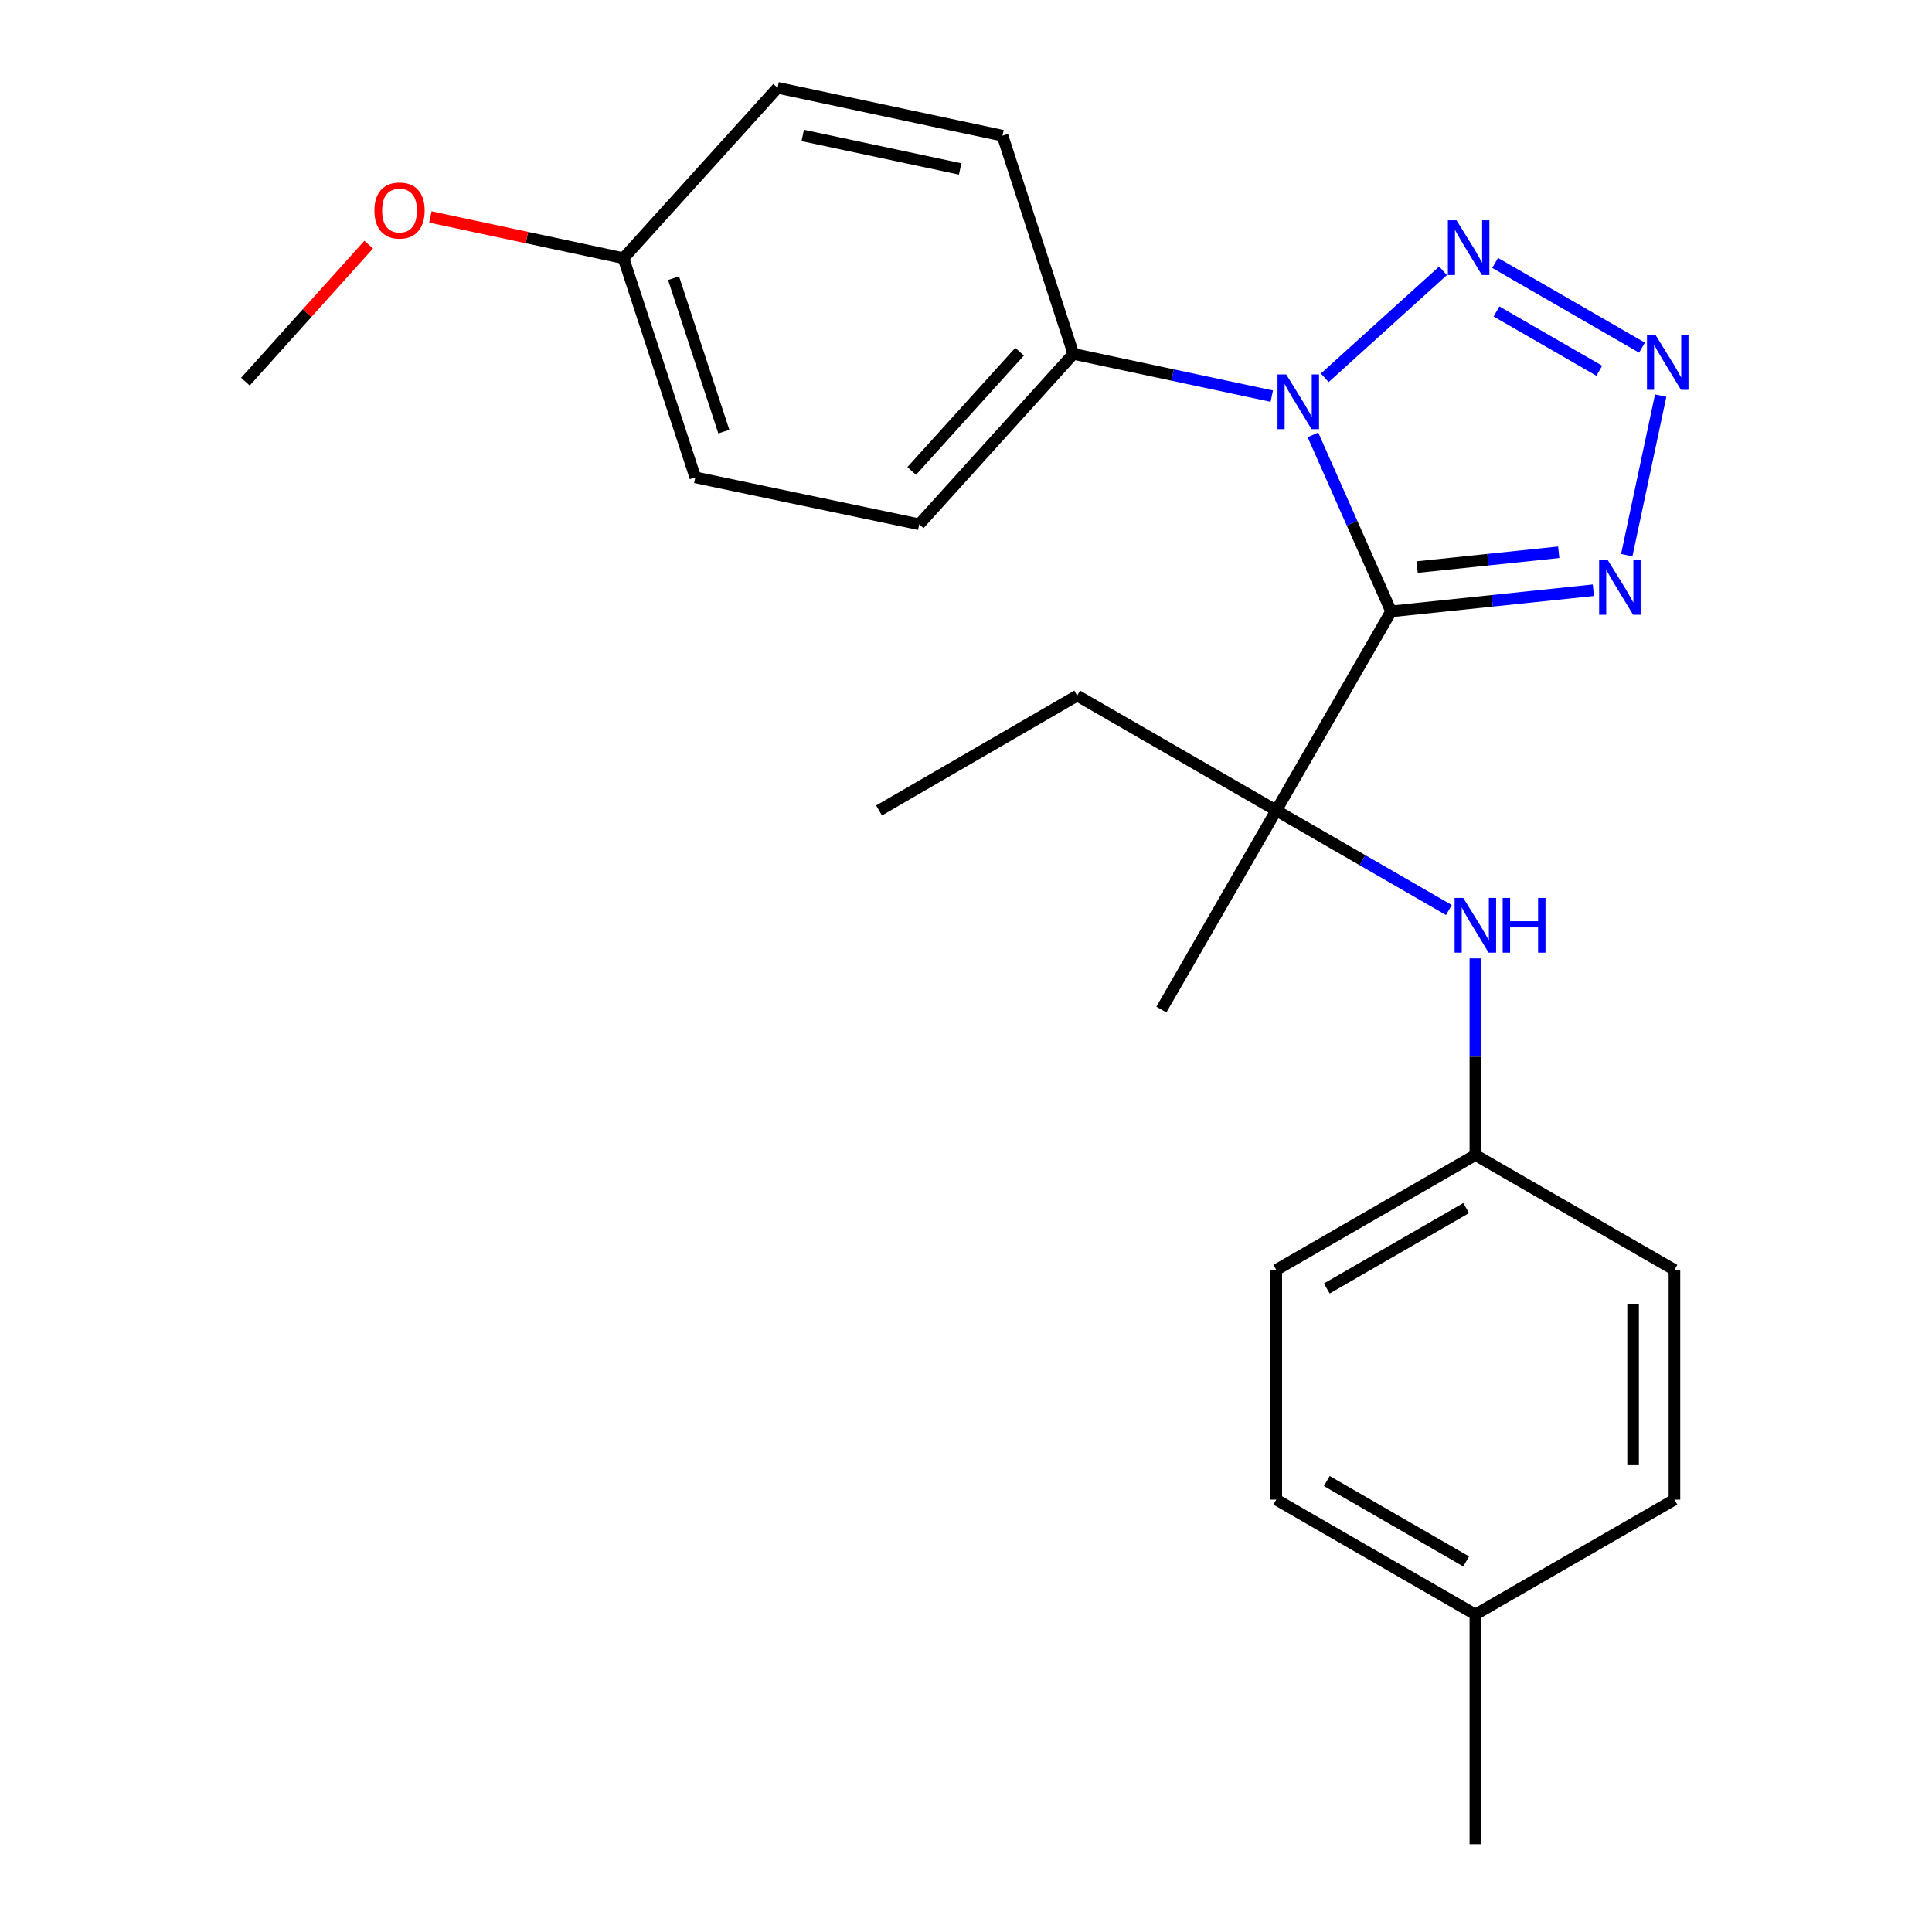 <?xml version='1.0' encoding='iso-8859-1'?>
<svg version='1.1' baseProfile='full'
              xmlns='http://www.w3.org/2000/svg'
                      xmlns:rdkit='http://www.rdkit.org/xml'
                      xmlns:xlink='http://www.w3.org/1999/xlink'
                  xml:space='preserve'
width='1000px' height='1000px' viewBox='0 0 1000 1000'>
<!-- END OF HEADER -->
<rect style='opacity:1.0;fill:#FFFFFF;stroke:none' width='1000' height='1000' x='0' y='0'> </rect>
<path class='bond-0' d='M 720.036,316.453 L 699.802,270.772' style='fill:none;fill-rule:evenodd;stroke:#000000;stroke-width:6px;stroke-linecap:butt;stroke-linejoin:miter;stroke-opacity:1' />
<path class='bond-0' d='M 699.802,270.772 L 679.568,225.092' style='fill:none;fill-rule:evenodd;stroke:#0000FF;stroke-width:6px;stroke-linecap:butt;stroke-linejoin:miter;stroke-opacity:1' />
<path class='bond-3' d='M 720.036,316.453 L 772.381,310.975' style='fill:none;fill-rule:evenodd;stroke:#000000;stroke-width:6px;stroke-linecap:butt;stroke-linejoin:miter;stroke-opacity:1' />
<path class='bond-3' d='M 772.381,310.975 L 824.725,305.497' style='fill:none;fill-rule:evenodd;stroke:#0000FF;stroke-width:6px;stroke-linecap:butt;stroke-linejoin:miter;stroke-opacity:1' />
<path class='bond-3' d='M 733.512,293.521 L 770.153,289.686' style='fill:none;fill-rule:evenodd;stroke:#000000;stroke-width:6px;stroke-linecap:butt;stroke-linejoin:miter;stroke-opacity:1' />
<path class='bond-3' d='M 770.153,289.686 L 806.794,285.852' style='fill:none;fill-rule:evenodd;stroke:#0000FF;stroke-width:6px;stroke-linecap:butt;stroke-linejoin:miter;stroke-opacity:1' />
<path class='bond-4' d='M 720.036,316.453 L 660.59,419.494' style='fill:none;fill-rule:evenodd;stroke:#000000;stroke-width:6px;stroke-linecap:butt;stroke-linejoin:miter;stroke-opacity:1' />
<path class='bond-1' d='M 685.695,195.558 L 746.908,140.173' style='fill:none;fill-rule:evenodd;stroke:#0000FF;stroke-width:6px;stroke-linecap:butt;stroke-linejoin:miter;stroke-opacity:1' />
<path class='bond-6' d='M 658.267,205.044 L 606.921,194.108' style='fill:none;fill-rule:evenodd;stroke:#0000FF;stroke-width:6px;stroke-linecap:butt;stroke-linejoin:miter;stroke-opacity:1' />
<path class='bond-6' d='M 606.921,194.108 L 555.575,183.171' style='fill:none;fill-rule:evenodd;stroke:#000000;stroke-width:6px;stroke-linecap:butt;stroke-linejoin:miter;stroke-opacity:1' />
<path class='bond-24' d='M 773.873,136.096 L 849.893,179.948' style='fill:none;fill-rule:evenodd;stroke:#0000FF;stroke-width:6px;stroke-linecap:butt;stroke-linejoin:miter;stroke-opacity:1' />
<path class='bond-24' d='M 774.58,161.215 L 827.795,191.911' style='fill:none;fill-rule:evenodd;stroke:#0000FF;stroke-width:6px;stroke-linecap:butt;stroke-linejoin:miter;stroke-opacity:1' />
<path class='bond-2' d='M 859.566,204.767 L 841.994,287.364' style='fill:none;fill-rule:evenodd;stroke:#0000FF;stroke-width:6px;stroke-linecap:butt;stroke-linejoin:miter;stroke-opacity:1' />
<path class='bond-5' d='M 660.59,419.494 L 705.259,445.261' style='fill:none;fill-rule:evenodd;stroke:#000000;stroke-width:6px;stroke-linecap:butt;stroke-linejoin:miter;stroke-opacity:1' />
<path class='bond-5' d='M 705.259,445.261 L 749.929,471.029' style='fill:none;fill-rule:evenodd;stroke:#0000FF;stroke-width:6px;stroke-linecap:butt;stroke-linejoin:miter;stroke-opacity:1' />
<path class='bond-16' d='M 660.59,419.494 L 557.537,360.047' style='fill:none;fill-rule:evenodd;stroke:#000000;stroke-width:6px;stroke-linecap:butt;stroke-linejoin:miter;stroke-opacity:1' />
<path class='bond-19' d='M 660.59,419.494 L 601.132,522.547' style='fill:none;fill-rule:evenodd;stroke:#000000;stroke-width:6px;stroke-linecap:butt;stroke-linejoin:miter;stroke-opacity:1' />
<path class='bond-9' d='M 763.643,496.073 L 763.643,546.958' style='fill:none;fill-rule:evenodd;stroke:#0000FF;stroke-width:6px;stroke-linecap:butt;stroke-linejoin:miter;stroke-opacity:1' />
<path class='bond-9' d='M 763.643,546.958 L 763.643,597.844' style='fill:none;fill-rule:evenodd;stroke:#000000;stroke-width:6px;stroke-linecap:butt;stroke-linejoin:miter;stroke-opacity:1' />
<path class='bond-7' d='M 555.575,183.171 L 475.794,271.36' style='fill:none;fill-rule:evenodd;stroke:#000000;stroke-width:6px;stroke-linecap:butt;stroke-linejoin:miter;stroke-opacity:1' />
<path class='bond-7' d='M 527.735,182.04 L 471.888,243.771' style='fill:none;fill-rule:evenodd;stroke:#000000;stroke-width:6px;stroke-linecap:butt;stroke-linejoin:miter;stroke-opacity:1' />
<path class='bond-8' d='M 555.575,183.171 L 518.89,70.225' style='fill:none;fill-rule:evenodd;stroke:#000000;stroke-width:6px;stroke-linecap:butt;stroke-linejoin:miter;stroke-opacity:1' />
<path class='bond-11' d='M 475.794,271.36 L 359.887,247.089' style='fill:none;fill-rule:evenodd;stroke:#000000;stroke-width:6px;stroke-linecap:butt;stroke-linejoin:miter;stroke-opacity:1' />
<path class='bond-12' d='M 518.89,70.225 L 402.482,45.455' style='fill:none;fill-rule:evenodd;stroke:#000000;stroke-width:6px;stroke-linecap:butt;stroke-linejoin:miter;stroke-opacity:1' />
<path class='bond-12' d='M 496.973,87.445 L 415.488,70.106' style='fill:none;fill-rule:evenodd;stroke:#000000;stroke-width:6px;stroke-linecap:butt;stroke-linejoin:miter;stroke-opacity:1' />
<path class='bond-14' d='M 763.643,597.844 L 660.59,657.291' style='fill:none;fill-rule:evenodd;stroke:#000000;stroke-width:6px;stroke-linecap:butt;stroke-linejoin:miter;stroke-opacity:1' />
<path class='bond-14' d='M 758.881,625.302 L 686.744,666.915' style='fill:none;fill-rule:evenodd;stroke:#000000;stroke-width:6px;stroke-linecap:butt;stroke-linejoin:miter;stroke-opacity:1' />
<path class='bond-15' d='M 763.643,597.844 L 866.684,657.291' style='fill:none;fill-rule:evenodd;stroke:#000000;stroke-width:6px;stroke-linecap:butt;stroke-linejoin:miter;stroke-opacity:1' />
<path class='bond-10' d='M 322.713,133.643 L 402.482,45.455' style='fill:none;fill-rule:evenodd;stroke:#000000;stroke-width:6px;stroke-linecap:butt;stroke-linejoin:miter;stroke-opacity:1' />
<path class='bond-20' d='M 322.713,133.643 L 272.735,122.968' style='fill:none;fill-rule:evenodd;stroke:#000000;stroke-width:6px;stroke-linecap:butt;stroke-linejoin:miter;stroke-opacity:1' />
<path class='bond-20' d='M 272.735,122.968 L 222.757,112.294' style='fill:none;fill-rule:evenodd;stroke:#FF0000;stroke-width:6px;stroke-linecap:butt;stroke-linejoin:miter;stroke-opacity:1' />
<path class='bond-25' d='M 322.713,133.643 L 359.887,247.089' style='fill:none;fill-rule:evenodd;stroke:#000000;stroke-width:6px;stroke-linecap:butt;stroke-linejoin:miter;stroke-opacity:1' />
<path class='bond-25' d='M 348.63,143.995 L 374.651,223.407' style='fill:none;fill-rule:evenodd;stroke:#000000;stroke-width:6px;stroke-linecap:butt;stroke-linejoin:miter;stroke-opacity:1' />
<path class='bond-13' d='M 763.643,835.641 L 660.59,776.195' style='fill:none;fill-rule:evenodd;stroke:#000000;stroke-width:6px;stroke-linecap:butt;stroke-linejoin:miter;stroke-opacity:1' />
<path class='bond-13' d='M 758.881,808.183 L 686.744,766.571' style='fill:none;fill-rule:evenodd;stroke:#000000;stroke-width:6px;stroke-linecap:butt;stroke-linejoin:miter;stroke-opacity:1' />
<path class='bond-21' d='M 763.643,835.641 L 763.643,954.545' style='fill:none;fill-rule:evenodd;stroke:#000000;stroke-width:6px;stroke-linecap:butt;stroke-linejoin:miter;stroke-opacity:1' />
<path class='bond-26' d='M 763.643,835.641 L 866.684,776.195' style='fill:none;fill-rule:evenodd;stroke:#000000;stroke-width:6px;stroke-linecap:butt;stroke-linejoin:miter;stroke-opacity:1' />
<path class='bond-18' d='M 660.59,657.291 L 660.59,776.195' style='fill:none;fill-rule:evenodd;stroke:#000000;stroke-width:6px;stroke-linecap:butt;stroke-linejoin:miter;stroke-opacity:1' />
<path class='bond-17' d='M 866.684,657.291 L 866.684,776.195' style='fill:none;fill-rule:evenodd;stroke:#000000;stroke-width:6px;stroke-linecap:butt;stroke-linejoin:miter;stroke-opacity:1' />
<path class='bond-17' d='M 845.279,675.126 L 845.279,758.359' style='fill:none;fill-rule:evenodd;stroke:#000000;stroke-width:6px;stroke-linecap:butt;stroke-linejoin:miter;stroke-opacity:1' />
<path class='bond-23' d='M 557.537,360.047 L 454.996,419.494' style='fill:none;fill-rule:evenodd;stroke:#000000;stroke-width:6px;stroke-linecap:butt;stroke-linejoin:miter;stroke-opacity:1' />
<path class='bond-22' d='M 190.834,126.626 L 158.929,162.093' style='fill:none;fill-rule:evenodd;stroke:#FF0000;stroke-width:6px;stroke-linecap:butt;stroke-linejoin:miter;stroke-opacity:1' />
<path class='bond-22' d='M 158.929,162.093 L 127.025,197.56' style='fill:none;fill-rule:evenodd;stroke:#000000;stroke-width:6px;stroke-linecap:butt;stroke-linejoin:miter;stroke-opacity:1' />
<path  class='atom-1' d='M 665.722 193.805
L 675.002 208.805
Q 675.922 210.285, 677.402 212.965
Q 678.882 215.645, 678.962 215.805
L 678.962 193.805
L 682.722 193.805
L 682.722 222.125
L 678.842 222.125
L 668.882 205.725
Q 667.722 203.805, 666.482 201.605
Q 665.282 199.405, 664.922 198.725
L 664.922 222.125
L 661.242 222.125
L 661.242 193.805
L 665.722 193.805
' fill='#0000FF'/>
<path  class='atom-2' d='M 753.899 114.025
L 763.179 129.025
Q 764.099 130.505, 765.579 133.185
Q 767.059 135.865, 767.139 136.025
L 767.139 114.025
L 770.899 114.025
L 770.899 142.345
L 767.019 142.345
L 757.059 125.945
Q 755.899 124.025, 754.659 121.825
Q 753.459 119.625, 753.099 118.945
L 753.099 142.345
L 749.419 142.345
L 749.419 114.025
L 753.899 114.025
' fill='#0000FF'/>
<path  class='atom-3' d='M 856.952 173.471
L 866.232 188.471
Q 867.152 189.951, 868.632 192.631
Q 870.112 195.311, 870.192 195.471
L 870.192 173.471
L 873.952 173.471
L 873.952 201.791
L 870.072 201.791
L 860.112 185.391
Q 858.952 183.471, 857.712 181.271
Q 856.512 179.071, 856.152 178.391
L 856.152 201.791
L 852.472 201.791
L 852.472 173.471
L 856.952 173.471
' fill='#0000FF'/>
<path  class='atom-4' d='M 832.181 289.902
L 841.461 304.902
Q 842.381 306.382, 843.861 309.062
Q 845.341 311.742, 845.421 311.902
L 845.421 289.902
L 849.181 289.902
L 849.181 318.222
L 845.301 318.222
L 835.341 301.822
Q 834.181 299.902, 832.941 297.702
Q 831.741 295.502, 831.381 294.822
L 831.381 318.222
L 827.701 318.222
L 827.701 289.902
L 832.181 289.902
' fill='#0000FF'/>
<path  class='atom-6' d='M 757.383 464.78
L 766.663 479.78
Q 767.583 481.26, 769.063 483.94
Q 770.543 486.62, 770.623 486.78
L 770.623 464.78
L 774.383 464.78
L 774.383 493.1
L 770.503 493.1
L 760.543 476.7
Q 759.383 474.78, 758.143 472.58
Q 756.943 470.38, 756.583 469.7
L 756.583 493.1
L 752.903 493.1
L 752.903 464.78
L 757.383 464.78
' fill='#0000FF'/>
<path  class='atom-6' d='M 777.783 464.78
L 781.623 464.78
L 781.623 476.82
L 796.103 476.82
L 796.103 464.78
L 799.943 464.78
L 799.943 493.1
L 796.103 493.1
L 796.103 480.02
L 781.623 480.02
L 781.623 493.1
L 777.783 493.1
L 777.783 464.78
' fill='#0000FF'/>
<path  class='atom-21' d='M 193.794 108.964
Q 193.794 102.164, 197.154 98.365
Q 200.514 94.564, 206.794 94.564
Q 213.074 94.564, 216.434 98.365
Q 219.794 102.164, 219.794 108.964
Q 219.794 115.844, 216.394 119.764
Q 212.994 123.644, 206.794 123.644
Q 200.554 123.644, 197.154 119.764
Q 193.794 115.884, 193.794 108.964
M 206.794 120.444
Q 211.114 120.444, 213.434 117.564
Q 215.794 114.644, 215.794 108.964
Q 215.794 103.404, 213.434 100.604
Q 211.114 97.764, 206.794 97.764
Q 202.474 97.764, 200.114 100.564
Q 197.794 103.364, 197.794 108.964
Q 197.794 114.684, 200.114 117.564
Q 202.474 120.444, 206.794 120.444
' fill='#FF0000'/>
</svg>
